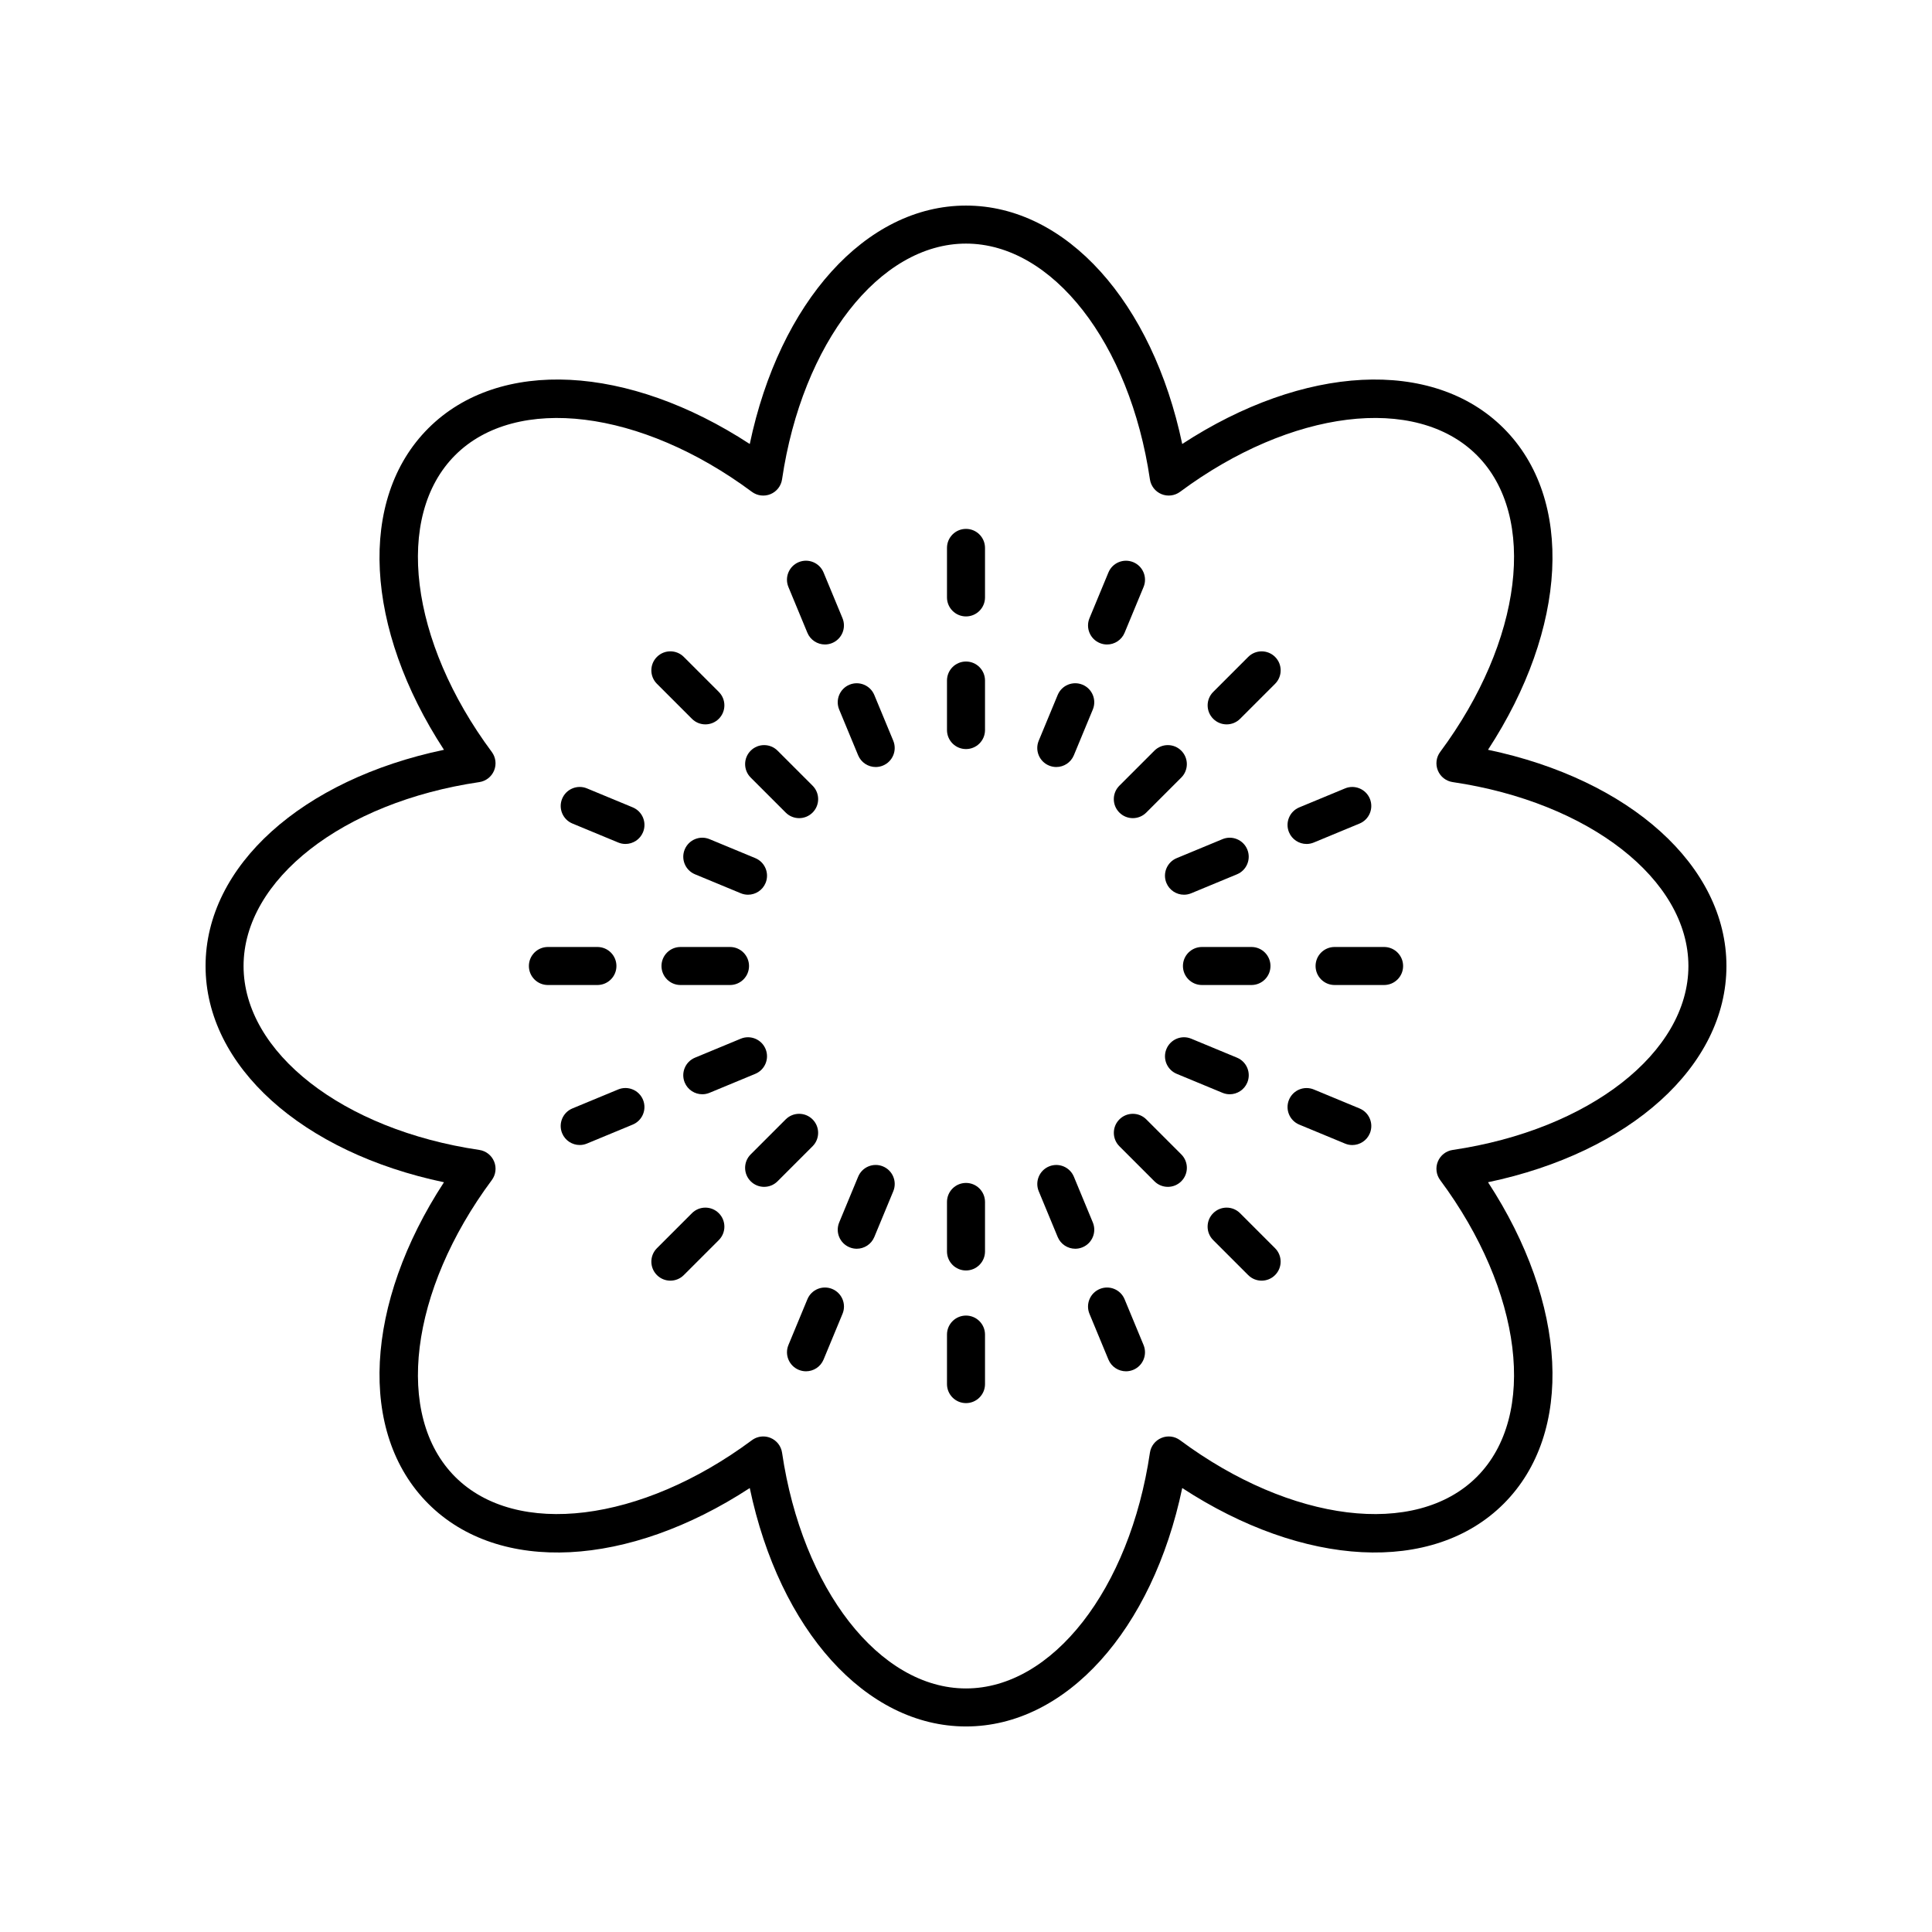 <?xml version="1.0" encoding="UTF-8"?>
<!-- The Best Svg Icon site in the world: iconSvg.co, Visit us! https://iconsvg.co -->
<svg fill="#000000" width="800px" height="800px" version="1.1" viewBox="144 144 512 512" xmlns="http://www.w3.org/2000/svg">
 <g>
  <path d="m538.34 342.7c21-32.156 22.945-66.41 4.156-85.195-18.781-18.781-53.039-16.84-85.195 4.156-7.887-37.586-30.734-63.18-57.301-63.18s-49.418 25.598-57.305 63.184c-32.156-21.008-66.41-22.945-85.195-4.156-18.785 18.785-16.844 53.039 4.156 85.195-37.586 7.883-63.18 30.73-63.18 57.301 0 26.566 25.598 49.414 63.18 57.305-20.996 32.148-22.941 66.406-4.156 85.195 18.785 18.785 53.047 16.84 85.195-4.156 7.891 37.578 30.738 63.18 57.305 63.18s49.414-25.602 57.305-63.184c32.148 20.996 66.406 22.945 85.195 4.156 18.785-18.785 16.84-53.047-4.156-85.195 37.578-7.887 63.18-30.738 63.18-57.301 0-26.57-25.598-49.418-63.184-57.305zm-9.367 106.05c-1.754 0.258-3.238 1.418-3.918 3.055-0.68 1.637-0.449 3.512 0.609 4.934 21.816 29.379 25.902 62.449 9.711 78.645-16.195 16.191-49.266 12.102-78.645-9.711-1.426-1.059-3.293-1.297-4.934-0.609-1.637 0.68-2.797 2.164-3.055 3.918-5.348 36.199-25.848 62.473-48.742 62.473-22.898 0-43.398-26.273-48.742-62.477-0.258-1.754-1.418-3.238-3.055-3.918-0.621-0.258-1.277-0.383-1.93-0.383-1.066 0-2.121 0.336-3.004 0.992-29.375 21.816-62.453 25.902-78.645 9.711-16.191-16.195-12.109-49.266 9.711-78.645 1.059-1.422 1.289-3.293 0.609-4.934-0.68-1.637-2.164-2.797-3.918-3.055-36.199-5.344-62.477-25.844-62.477-48.738 0-22.898 26.273-43.398 62.473-48.742 1.754-0.258 3.238-1.418 3.918-3.055 0.68-1.637 0.449-3.512-0.609-4.934-21.816-29.379-25.902-62.453-9.711-78.645 16.191-16.184 49.262-12.109 78.645 9.711 1.422 1.055 3.293 1.285 4.934 0.609 1.637-0.68 2.797-2.164 3.055-3.918 5.348-36.199 25.848-62.477 48.746-62.477s43.398 26.273 48.742 62.473c0.258 1.754 1.418 3.238 3.055 3.918 1.637 0.676 3.508 0.445 4.934-0.609 29.379-21.816 62.457-25.898 78.645-9.711 16.191 16.191 12.109 49.266-9.711 78.645-1.059 1.422-1.289 3.293-0.609 4.934 0.68 1.637 2.164 2.797 3.918 3.055 36.199 5.348 62.473 25.848 62.473 48.746 0 22.895-26.273 43.395-62.473 48.742z"/>
  <path d="m400 319.31c-2.781 0-5.039 2.254-5.039 5.039v13.121c0 2.781 2.254 5.039 5.039 5.039 2.781 0 5.039-2.254 5.039-5.039v-13.121c-0.004-2.785-2.258-5.039-5.039-5.039z"/>
  <path d="m400 284.16c-2.781 0-5.039 2.254-5.039 5.039v13.121c0 2.781 2.254 5.039 5.039 5.039 2.781 0 5.039-2.254 5.039-5.039v-13.121c-0.004-2.785-2.258-5.039-5.039-5.039z"/>
  <path d="m375.7 328.18c-1.066-2.57-4.019-3.789-6.582-2.727-2.57 1.066-3.789 4.012-2.727 6.582l5.023 12.121c0.805 1.941 2.68 3.113 4.656 3.113 0.641 0 1.297-0.125 1.926-0.387 2.57-1.066 3.789-4.012 2.727-6.582z"/>
  <path d="m357.96 311.68c0.805 1.941 2.68 3.113 4.656 3.113 0.641 0 1.297-0.125 1.926-0.387 2.57-1.066 3.789-4.012 2.727-6.582l-5.023-12.121c-1.066-2.57-4.019-3.789-6.582-2.727-2.57 1.066-3.789 4.012-2.727 6.582z"/>
  <path d="m352.22 359.34c0.984 0.984 2.273 1.477 3.562 1.477s2.578-0.492 3.562-1.477c1.969-1.969 1.969-5.156 0-7.125l-9.277-9.277c-1.969-1.969-5.156-1.969-7.125 0s-1.969 5.156 0 7.125z"/>
  <path d="m327.37 334.49c0.984 0.984 2.273 1.477 3.562 1.477 1.289 0 2.578-0.492 3.562-1.477 1.969-1.969 1.969-5.156 0-7.125l-9.277-9.277c-1.969-1.969-5.156-1.969-7.125 0s-1.969 5.156 0 7.125z"/>
  <path d="m344.16 371.41-12.121-5.023c-2.574-1.07-5.519 0.156-6.582 2.727-1.066 2.57 0.156 5.519 2.727 6.582l12.121 5.023c0.629 0.262 1.285 0.387 1.926 0.387 1.977 0 3.852-1.172 4.656-3.113 1.062-2.566-0.156-5.516-2.727-6.582z"/>
  <path d="m311.68 357.96-12.121-5.023c-2.57-1.07-5.519 0.156-6.582 2.727-1.066 2.57 0.156 5.519 2.727 6.582l12.121 5.023c0.629 0.262 1.285 0.387 1.926 0.387 1.977 0 3.852-1.172 4.656-3.113 1.062-2.57-0.156-5.516-2.727-6.582z"/>
  <path d="m342.5 400c0-2.781-2.254-5.039-5.039-5.039h-13.121c-2.781 0-5.039 2.254-5.039 5.039 0 2.781 2.254 5.039 5.039 5.039h13.121c2.785-0.004 5.039-2.258 5.039-5.039z"/>
  <path d="m307.36 400c0-2.781-2.254-5.039-5.039-5.039h-13.121c-2.781 0-5.039 2.254-5.039 5.039 0 2.781 2.254 5.039 5.039 5.039h13.121c2.785-0.004 5.039-2.258 5.039-5.039z"/>
  <path d="m330.11 433.99c0.641 0 1.297-0.125 1.926-0.387l12.121-5.023c2.57-1.066 3.789-4.012 2.727-6.582-1.066-2.57-4.019-3.797-6.582-2.727l-12.121 5.023c-2.57 1.066-3.789 4.012-2.727 6.582 0.805 1.941 2.68 3.113 4.656 3.113z"/>
  <path d="m307.82 432.72-12.121 5.023c-2.57 1.066-3.789 4.012-2.727 6.582 0.805 1.941 2.68 3.113 4.656 3.113 0.641 0 1.297-0.125 1.926-0.387l12.121-5.023c2.57-1.066 3.789-4.012 2.727-6.582-1.062-2.57-4.019-3.789-6.582-2.727z"/>
  <path d="m359.34 440.65c-1.969-1.969-5.156-1.969-7.125 0l-9.277 9.277c-1.969 1.969-1.969 5.156 0 7.125 0.984 0.984 2.273 1.477 3.562 1.477 1.289 0 2.578-0.492 3.562-1.477l9.277-9.277c1.969-1.969 1.969-5.156 0-7.125z"/>
  <path d="m327.37 465.51-9.277 9.277c-1.969 1.969-1.969 5.156 0 7.125 0.984 0.984 2.273 1.477 3.562 1.477 1.289 0 2.578-0.492 3.562-1.477l9.277-9.277c1.969-1.969 1.969-5.156 0-7.125s-5.156-1.969-7.125 0z"/>
  <path d="m378 453.11c-2.574-1.066-5.516 0.152-6.582 2.727l-5.023 12.121c-1.066 2.57 0.156 5.519 2.727 6.582 0.629 0.262 1.285 0.387 1.926 0.387 1.977 0 3.852-1.172 4.656-3.113l5.023-12.121c1.062-2.566-0.156-5.516-2.727-6.582z"/>
  <path d="m364.55 485.59c-2.574-1.066-5.516 0.152-6.582 2.727l-5.023 12.121c-1.066 2.57 0.156 5.519 2.727 6.582 0.629 0.262 1.285 0.387 1.926 0.387 1.977 0 3.852-1.172 4.656-3.113l5.023-12.121c1.066-2.57-0.156-5.516-2.727-6.582z"/>
  <path d="m400 457.49c-2.781 0-5.039 2.254-5.039 5.039v13.121c0 2.781 2.254 5.039 5.039 5.039 2.781 0 5.039-2.254 5.039-5.039v-13.121c-0.004-2.785-2.258-5.039-5.039-5.039z"/>
  <path d="m400 492.64c-2.781 0-5.039 2.254-5.039 5.039v13.121c0 2.781 2.254 5.039 5.039 5.039 2.781 0 5.039-2.254 5.039-5.039v-13.121c-0.004-2.785-2.258-5.039-5.039-5.039z"/>
  <path d="m433.61 467.96-5.023-12.121c-1.066-2.574-4.012-3.789-6.582-2.727-2.57 1.066-3.789 4.012-2.727 6.582l5.023 12.121c0.805 1.941 2.68 3.113 4.656 3.113 0.641 0 1.297-0.125 1.926-0.387 2.57-1.066 3.789-4.012 2.727-6.582z"/>
  <path d="m442.03 488.32c-1.066-2.574-4.012-3.793-6.582-2.727-2.57 1.066-3.789 4.012-2.727 6.582l5.023 12.121c0.805 1.941 2.68 3.113 4.656 3.113 0.641 0 1.297-0.125 1.926-0.387 2.57-1.066 3.789-4.012 2.727-6.582z"/>
  <path d="m447.78 440.65c-1.969-1.969-5.156-1.969-7.125 0s-1.969 5.156 0 7.125l9.277 9.277c0.984 0.984 2.273 1.477 3.562 1.477 1.289 0 2.578-0.492 3.562-1.477 1.969-1.969 1.969-5.156 0-7.125z"/>
  <path d="m472.63 465.51c-1.969-1.969-5.156-1.969-7.125 0s-1.969 5.156 0 7.125l9.277 9.277c0.984 0.984 2.273 1.477 3.562 1.477s2.578-0.492 3.562-1.477c1.969-1.969 1.969-5.156 0-7.125z"/>
  <path d="m459.7 419.27c-2.574-1.07-5.519 0.156-6.582 2.727-1.066 2.57 0.156 5.519 2.727 6.582l12.121 5.023c0.629 0.262 1.285 0.387 1.926 0.387 1.977 0 3.852-1.172 4.656-3.113 1.066-2.57-0.156-5.519-2.727-6.582z"/>
  <path d="m504.3 437.75-12.121-5.023c-2.574-1.062-5.519 0.156-6.582 2.727-1.066 2.57 0.156 5.519 2.727 6.582l12.121 5.023c0.629 0.262 1.285 0.387 1.926 0.387 1.977 0 3.852-1.172 4.656-3.113 1.062-2.57-0.156-5.516-2.727-6.582z"/>
  <path d="m480.69 400c0-2.781-2.254-5.039-5.039-5.039h-13.121c-2.781 0-5.039 2.254-5.039 5.039 0 2.781 2.254 5.039 5.039 5.039h13.121c2.785-0.004 5.039-2.258 5.039-5.039z"/>
  <path d="m510.8 394.96h-13.121c-2.781 0-5.039 2.254-5.039 5.039 0 2.781 2.254 5.039 5.039 5.039h13.121c2.781 0 5.039-2.254 5.039-5.039-0.004-2.785-2.258-5.039-5.039-5.039z"/>
  <path d="m467.96 366.39-12.121 5.023c-2.57 1.066-3.789 4.012-2.727 6.582 0.805 1.941 2.68 3.113 4.656 3.113 0.641 0 1.297-0.125 1.926-0.387l12.121-5.023c2.57-1.066 3.789-4.012 2.727-6.582-1.066-2.57-4.012-3.797-6.582-2.727z"/>
  <path d="m490.25 367.66c0.641 0 1.297-0.125 1.926-0.387l12.121-5.023c2.57-1.066 3.789-4.012 2.727-6.582-1.066-2.57-4.016-3.797-6.582-2.727l-12.121 5.023c-2.57 1.066-3.789 4.012-2.727 6.582 0.805 1.941 2.68 3.113 4.656 3.113z"/>
  <path d="m440.65 359.34c0.984 0.984 2.273 1.477 3.562 1.477 1.289 0 2.578-0.492 3.562-1.477l9.277-9.277c1.969-1.969 1.969-5.156 0-7.125s-5.156-1.969-7.125 0l-9.277 9.277c-1.969 1.969-1.969 5.156 0 7.125z"/>
  <path d="m474.79 318.09-9.277 9.277c-1.969 1.969-1.969 5.156 0 7.125 0.984 0.984 2.273 1.477 3.562 1.477 1.289 0 2.578-0.492 3.562-1.477l9.277-9.277c1.969-1.969 1.969-5.156 0-7.125-1.969-1.965-5.156-1.965-7.125 0z"/>
  <path d="m422 346.88c0.629 0.262 1.285 0.387 1.926 0.387 1.977 0 3.852-1.172 4.656-3.113l5.023-12.121c1.066-2.57-0.156-5.519-2.727-6.582-2.574-1.062-5.519 0.156-6.582 2.727l-5.023 12.121c-1.066 2.57 0.152 5.516 2.727 6.582z"/>
  <path d="m435.45 314.41c0.629 0.262 1.285 0.387 1.926 0.387 1.977 0 3.852-1.172 4.656-3.113l5.023-12.121c1.066-2.57-0.156-5.519-2.727-6.582-2.574-1.062-5.519 0.156-6.582 2.727l-5.023 12.121c-1.062 2.57 0.156 5.519 2.727 6.582z"/>
 </g>
</svg>